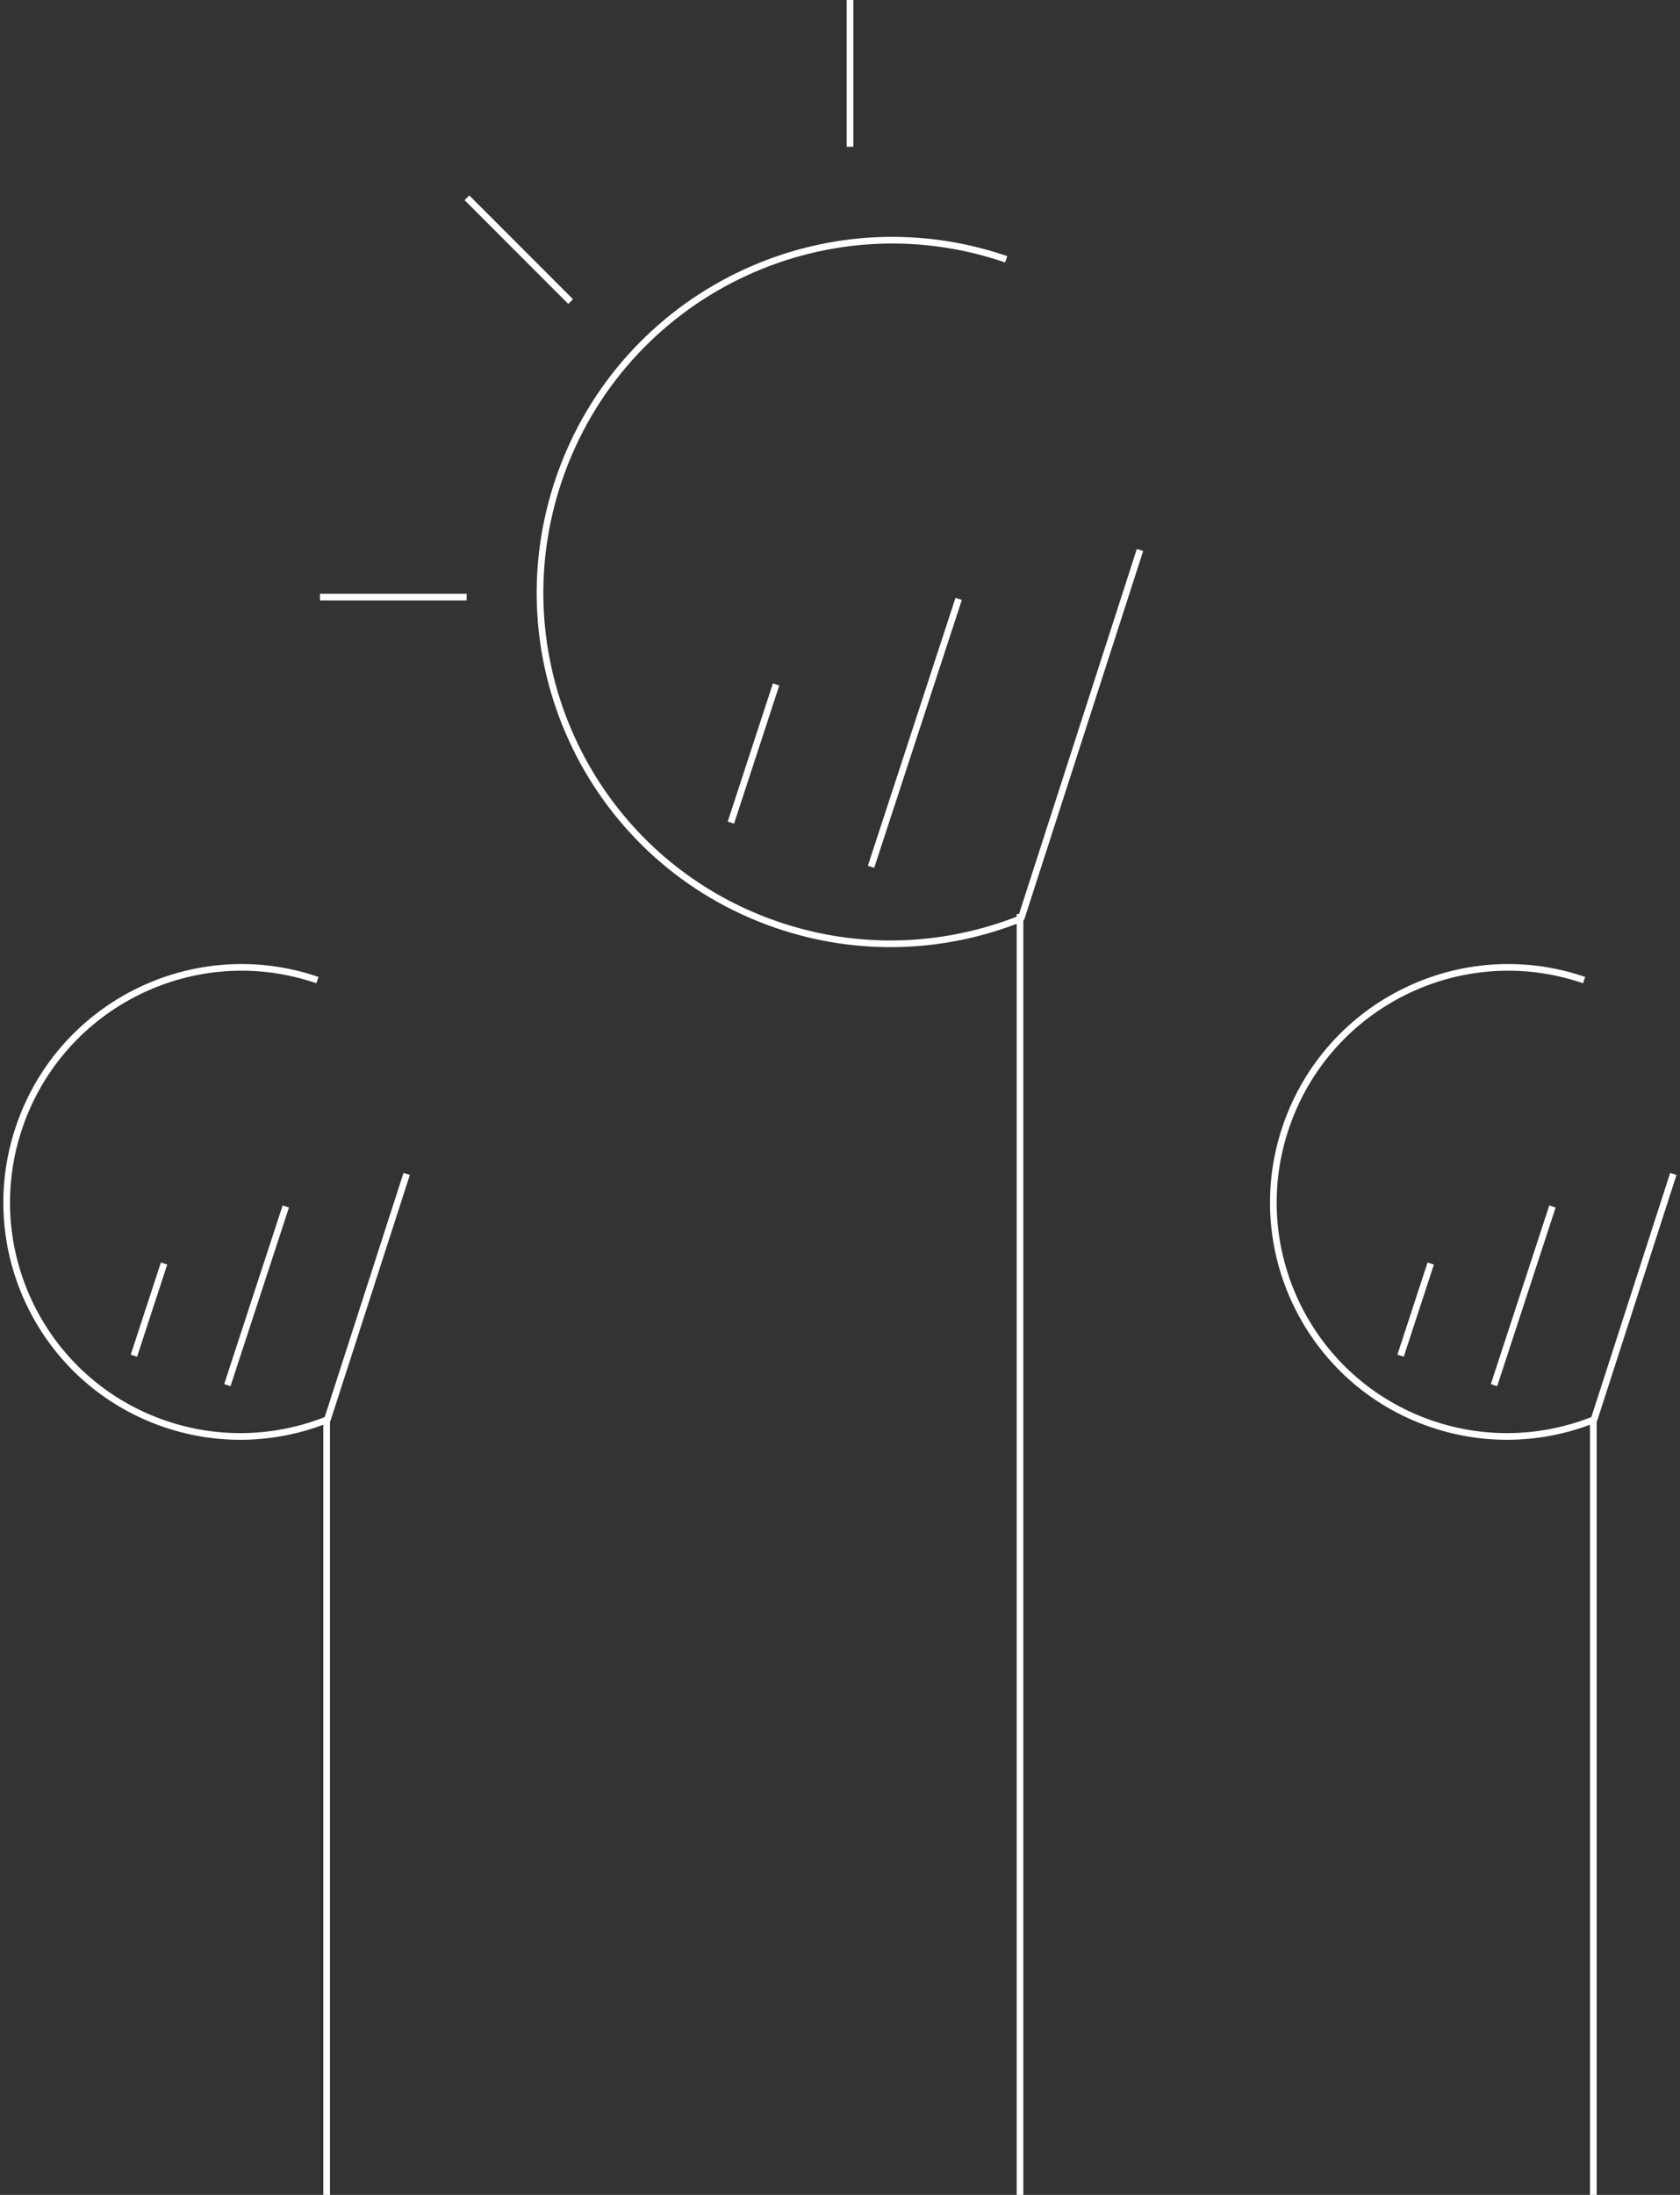 <svg xmlns="http://www.w3.org/2000/svg" width="252" height="329" viewBox="0 0 252 329" fill="none"><rect x="0" y="0" width="252" height="329" fill="#333333" stroke="none"/><path d="M153 329V137" stroke="white"></path><path d="M171 82.439L153.197 137.569C153.197 137.569 153.127 137.691 153.016 137.735C141.727 142.221 128.852 142.852 116.484 138.605C88.981 129.163 74.397 99.181 83.908 71.638C93.42 44.095 123.426 29.421 150.928 38.864M109.633 123.305L116.413 102.589M130.655 129.927L143.8 89.764" stroke="white"></path><line x1="127.5" y1="2.18557e-08" x2="127.5" y2="22" stroke="white"></line><line x1="70.041" y1="29.646" x2="85.597" y2="45.203" stroke="white"></line><line x1="70" y1="89.5" x2="48" y2="89.5" stroke="white"></line><path d="M239 329V213" stroke="white"></path><path d="M251 175.96L239.131 212.713C239.131 212.713 239.084 212.794 239.011 212.823C231.485 215.814 222.901 216.234 214.656 213.404C196.321 207.109 186.598 187.12 192.939 168.758C199.28 150.397 219.284 140.614 237.619 146.909M210.088 203.203L214.609 189.393M224.103 207.618L232.867 180.843" stroke="white"></path><path d="M49 329V213" stroke="white"></path><path d="M61 175.96L49.131 212.713C49.131 212.713 49.084 212.794 49.011 212.823C41.485 215.814 32.901 216.234 24.656 213.404C6.321 207.109 -3.402 187.12 2.939 168.758C9.28 150.397 29.284 140.614 47.619 146.909M20.088 203.203L24.609 189.393M34.103 207.618L42.867 180.843" stroke="white"></path></svg>